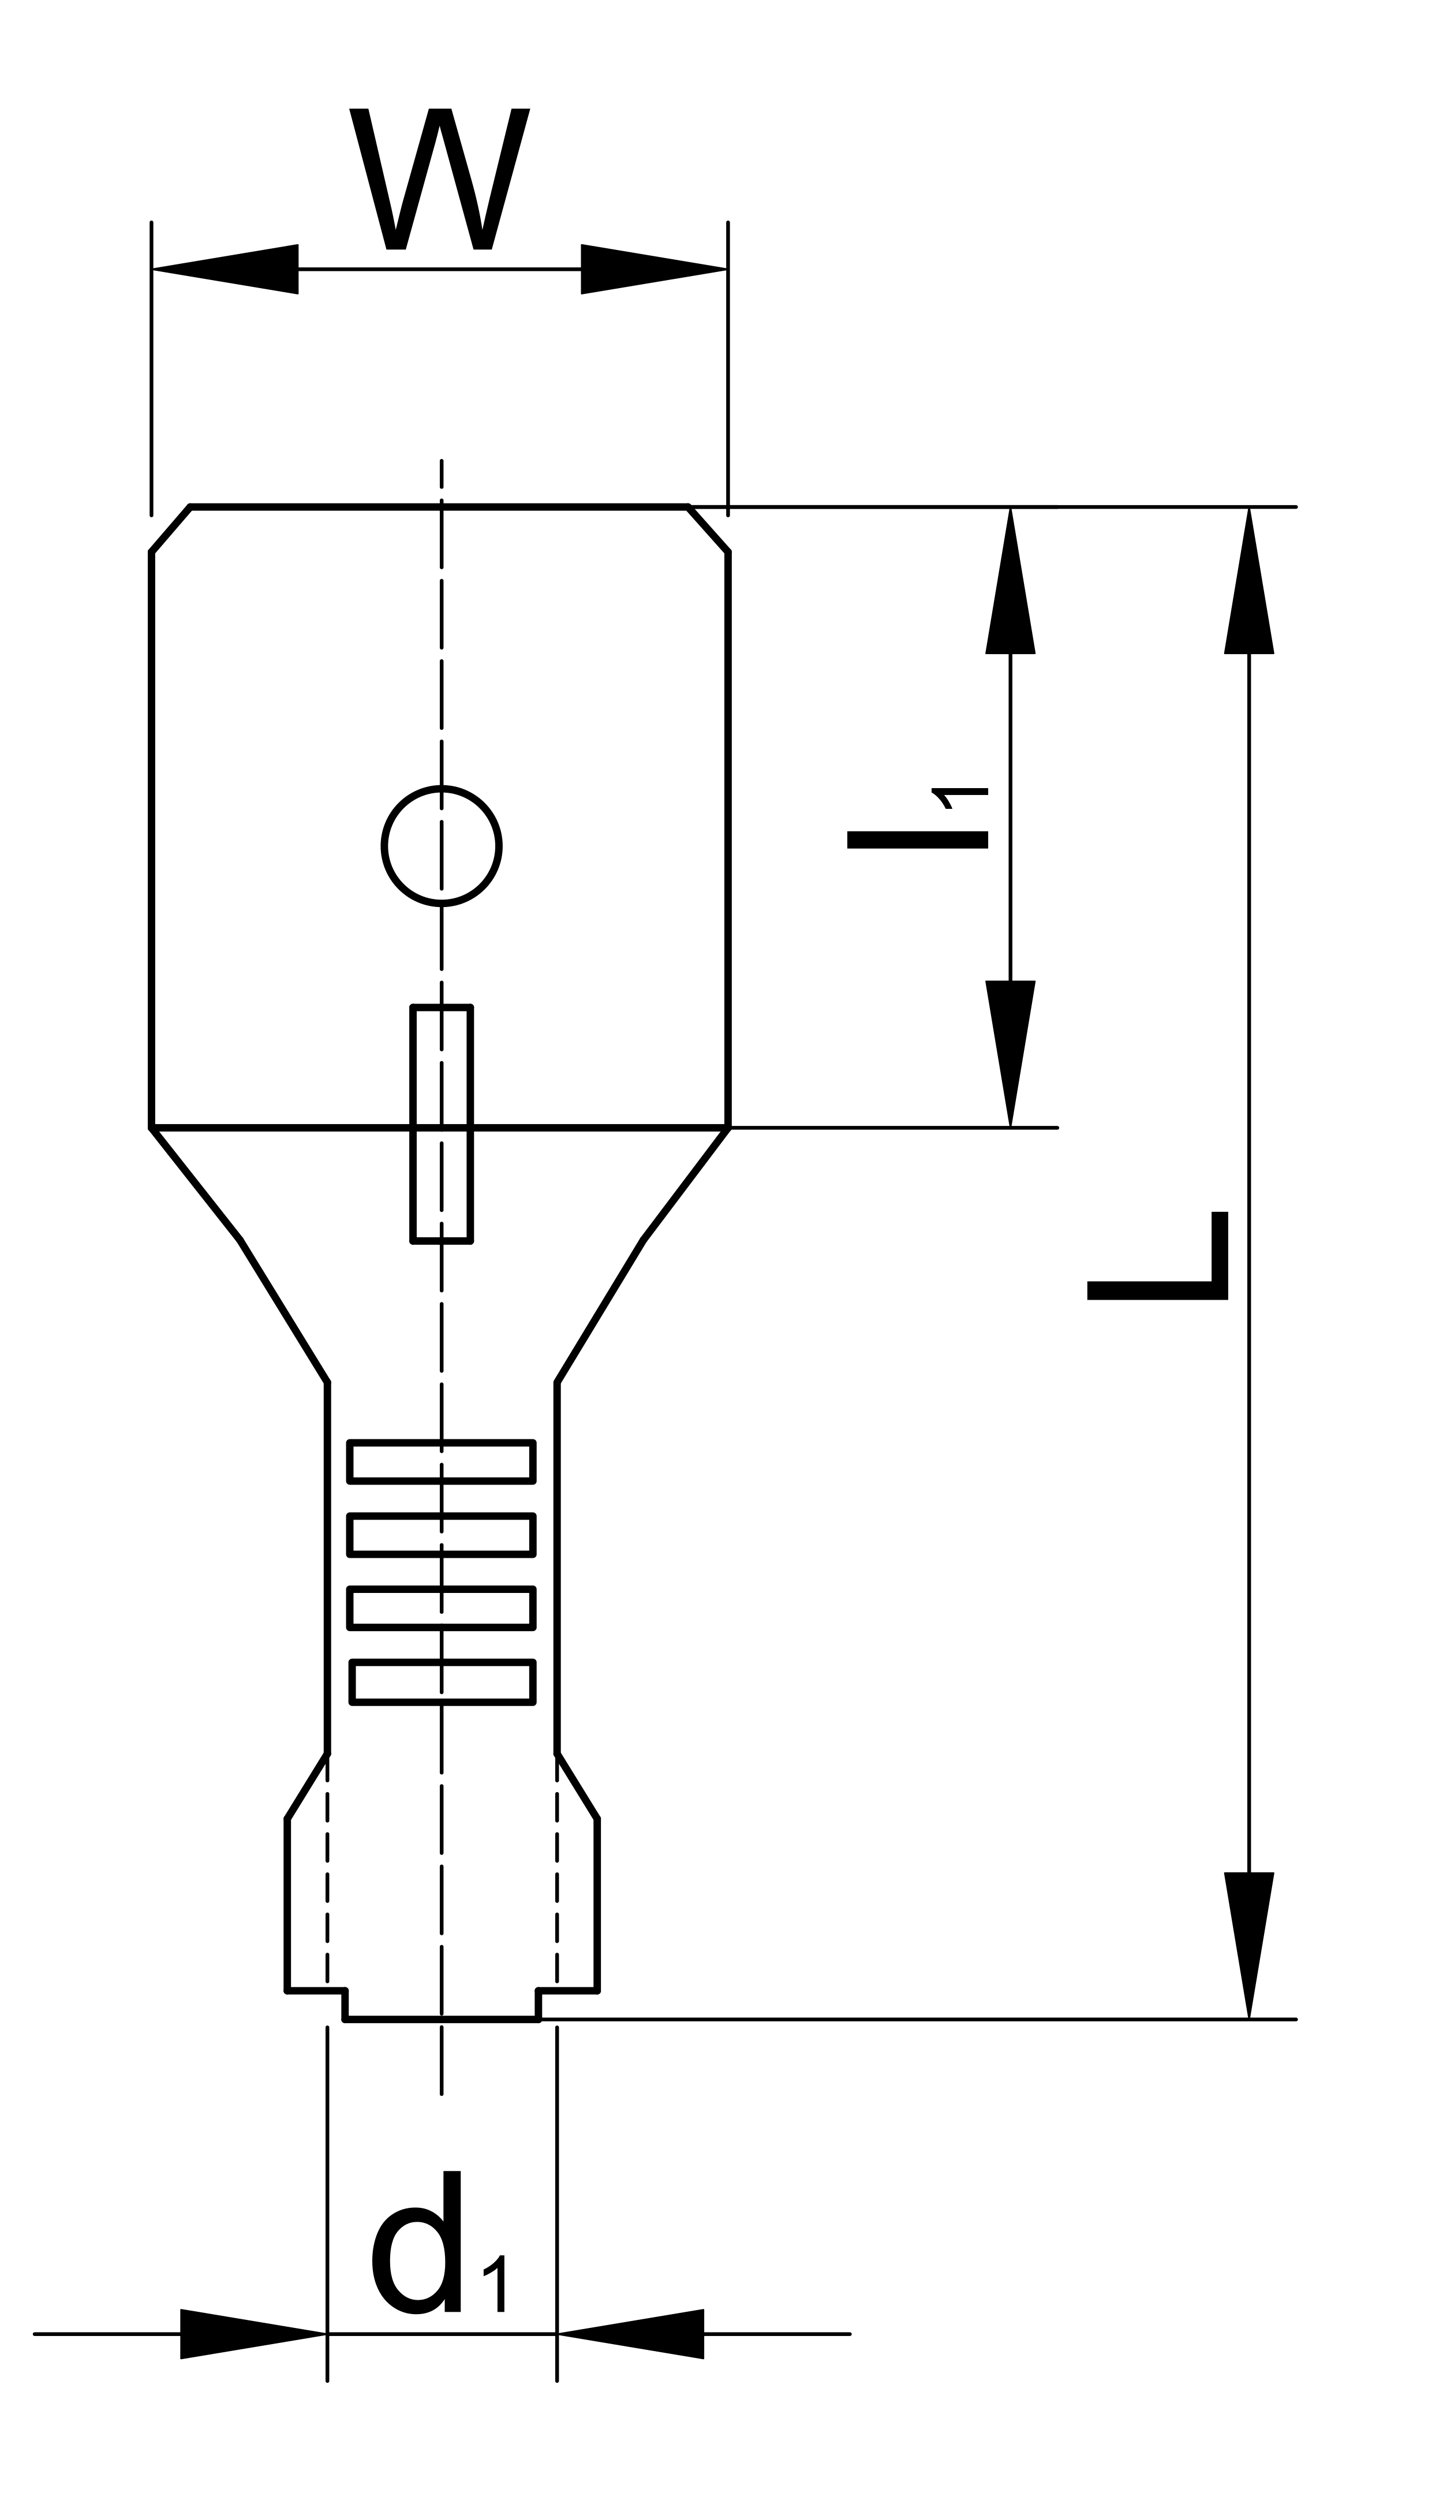 <?xml version="1.0" encoding="utf-8"?>
<!-- Generator: Adobe Illustrator 16.0.3, SVG Export Plug-In . SVG Version: 6.00 Build 0)  -->
<!DOCTYPE svg PUBLIC "-//W3C//DTD SVG 1.1//EN" "http://www.w3.org/Graphics/SVG/1.1/DTD/svg11.dtd">
<svg version="1.1" xmlns="http://www.w3.org/2000/svg" xmlns:xlink="http://www.w3.org/1999/xlink" x="0px" y="0px" width="194px"
	 height="336px" viewBox="0 0 194 336" enable-background="new 0 0 194 336" xml:space="preserve">
<g id="méretek">
	
		<line fill="none" stroke="#000000" stroke-width="0.5" stroke-linecap="round" stroke-linejoin="round" stroke-miterlimit="500" x1="51.308" y1="271.422" x2="174.241" y2="271.422"/>
	
		<line fill="none" stroke="#000000" stroke-width="0.5" stroke-linecap="round" stroke-linejoin="round" stroke-miterlimit="500" x1="30.491" y1="68.141" x2="174.241" y2="68.141"/>
	
		<line fill="none" stroke="#000000" stroke-width="0.5" stroke-linecap="round" stroke-linejoin="round" stroke-miterlimit="500" x1="167.94" y1="251.741" x2="167.94" y2="87.821"/>
	<polygon stroke="#000000" stroke-width="0.2" stroke-linecap="round" stroke-linejoin="round" stroke-miterlimit="500" points="
		164.663,251.741 171.224,251.741 167.94,271.422 	"/>
	<polygon stroke="#000000" stroke-width="0.2" stroke-linecap="round" stroke-linejoin="round" stroke-miterlimit="500" points="
		164.663,87.821 171.224,87.821 167.94,68.141 	"/>
	<g>
		<path d="M165.123,174.716h-18.939v-2.495h16.705v-9.351h2.234V174.716z"/>
	</g>
	
		<line fill="none" stroke="#000000" stroke-width="0.5" stroke-linecap="round" stroke-linejoin="round" stroke-miterlimit="500" x1="25.286" y1="151.58" x2="142.151" y2="151.58"/>
	
		<line fill="none" stroke="#000000" stroke-width="0.5" stroke-linecap="round" stroke-linejoin="round" stroke-miterlimit="500" x1="30.491" y1="68.141" x2="142.151" y2="68.141"/>
	
		<line fill="none" stroke="#000000" stroke-width="0.5" stroke-linecap="round" stroke-linejoin="round" stroke-miterlimit="500" x1="135.854" y1="131.899" x2="135.854" y2="87.821"/>
	<polygon stroke="#000000" stroke-width="0.2" stroke-linecap="round" stroke-linejoin="round" stroke-miterlimit="500" points="
		132.574,131.899 139.132,131.899 135.854,151.58 	"/>
	<polygon stroke="#000000" stroke-width="0.2" stroke-linecap="round" stroke-linejoin="round" stroke-miterlimit="500" points="
		132.574,87.821 139.132,87.821 135.854,68.141 	"/>
	<g>
		<path d="M132.854,114.046h-18.939v-2.321h18.939V114.046z"/>
		<path d="M132.854,105.924v0.927h-5.928c0.211,0.226,0.426,0.518,0.64,0.882c0.215,0.363,0.374,0.689,0.479,0.979h-0.897
			c-0.247-0.52-0.542-0.973-0.889-1.364c-0.351-0.388-0.687-0.665-1.015-0.827v-0.597H132.854z"/>
	</g>
	
		<line fill="none" stroke="#000000" stroke-width="0.5" stroke-linecap="round" stroke-linejoin="round" stroke-miterlimit="500" x1="74.898" y1="272.487" x2="74.898" y2="320.013"/>
	
		<line fill="none" stroke="#000000" stroke-width="0.5" stroke-linecap="round" stroke-linejoin="round" stroke-miterlimit="500" x1="44.018" y1="272.487" x2="44.018" y2="320.013"/>
	
		<line fill="none" stroke="#000000" stroke-width="0.5" stroke-linecap="round" stroke-linejoin="round" stroke-miterlimit="500" x1="94.577" y1="313.715" x2="114.259" y2="313.715"/>
	
		<line fill="none" stroke="#000000" stroke-width="0.5" stroke-linecap="round" stroke-linejoin="round" stroke-miterlimit="500" x1="24.337" y1="313.715" x2="4.659" y2="313.715"/>
	
		<line fill="none" stroke="#000000" stroke-width="0.5" stroke-linecap="round" stroke-linejoin="round" stroke-miterlimit="500" x1="74.898" y1="313.715" x2="44.018" y2="313.715"/>
	<polygon stroke="#000000" stroke-width="0.2" stroke-linecap="round" stroke-linejoin="round" stroke-miterlimit="500" points="
		94.577,310.436 94.577,316.997 74.898,313.715 	"/>
	<polygon stroke="#000000" stroke-width="0.2" stroke-linecap="round" stroke-linejoin="round" stroke-miterlimit="500" points="
		24.337,310.436 24.337,316.997 44.018,313.715 	"/>
	<g>
		<path d="M59.792,310.738v-1.736c-0.87,1.361-2.15,2.039-3.839,2.039c-1.093,0-2.099-0.301-3.016-0.905
			c-0.917-0.604-1.627-1.442-2.131-2.525c-0.503-1.079-0.755-2.325-0.755-3.727c0-1.369,0.227-2.611,0.682-3.729
			c0.457-1.115,1.14-1.97,2.051-2.563c0.911-0.594,1.93-0.892,3.057-0.892c0.825,0,1.559,0.174,2.205,0.526
			c0.644,0.348,1.169,0.806,1.574,1.366v-6.796h2.321v18.941H59.792z M52.438,303.887c0,1.758,0.372,3.069,1.116,3.94
			c0.742,0.872,1.622,1.304,2.633,1.304c1.02,0,1.888-0.414,2.601-1.245s1.07-2.098,1.07-3.804c0-1.877-0.363-3.254-1.09-4.134
			c-0.727-0.877-1.622-1.317-2.687-1.317c-1.036,0-1.904,0.423-2.6,1.266C52.785,300.742,52.438,302.07,52.438,303.887z"/>
		<path d="M67.809,310.738h-0.928v-5.929c-0.224,0.211-0.518,0.426-0.882,0.64c-0.363,0.214-0.689,0.375-0.979,0.479v-0.898
			c0.52-0.245,0.975-0.542,1.364-0.889c0.39-0.35,0.666-0.687,0.827-1.014h0.598V310.738z"/>
	</g>
	
		<line fill="none" stroke="#000000" stroke-width="0.5" stroke-linecap="round" stroke-linejoin="round" stroke-miterlimit="500" x1="97.883" y1="69.269" x2="97.883" y2="29.894"/>
	
		<line fill="none" stroke="#000000" stroke-width="0.5" stroke-linecap="round" stroke-linejoin="round" stroke-miterlimit="500" x1="20.366" y1="69.269" x2="20.366" y2="29.894"/>
	
		<line fill="none" stroke="#000000" stroke-width="0.5" stroke-linecap="round" stroke-linejoin="round" stroke-miterlimit="500" x1="78.202" y1="36.19" x2="40.045" y2="36.19"/>
	<polygon stroke="#000000" stroke-width="0.2" stroke-linecap="round" stroke-linejoin="round" stroke-miterlimit="500" points="
		78.202,32.91 78.202,39.47 97.883,36.19 	"/>
	<polygon stroke="#000000" stroke-width="0.2" stroke-linecap="round" stroke-linejoin="round" stroke-miterlimit="500" points="
		40.045,32.91 40.045,39.47 20.366,36.19 	"/>
	<g>
		<path d="M51.956,33.545l-5.01-18.94h2.58l2.872,12.422c0.308,1.301,0.578,2.59,0.808,3.87c0.492-2.021,0.78-3.187,0.865-3.499
			l3.588-12.794h3.024l2.705,9.595c0.668,2.38,1.157,4.612,1.468,6.698c0.258-1.196,0.574-2.57,0.945-4.122l2.971-12.17h2.518
			l-5.176,18.94h-2.449l-3.95-14.426c-0.344-1.203-0.546-1.944-0.607-2.227c-0.208,0.87-0.395,1.611-0.563,2.224l-3.992,14.429
			H51.956z"/>
	</g>
</g>
<g id="saru">
	
		<line fill="none" stroke="#000000" stroke-linecap="round" stroke-linejoin="round" stroke-miterlimit="500" x1="74.898" y1="185.951" x2="74.898" y2="235.705"/>
	
		<line fill="none" stroke="#000000" stroke-linecap="round" stroke-linejoin="round" stroke-miterlimit="500" x1="44.018" y1="185.797" x2="44.018" y2="235.705"/>
	
		<rect x="47.025" y="203.767" fill="none" stroke="#000000" stroke-linecap="round" stroke-linejoin="round" stroke-miterlimit="500" width="24.622" height="5.14"/>
	
		<rect x="47.025" y="213.598" fill="none" stroke="#000000" stroke-linecap="round" stroke-linejoin="round" stroke-miterlimit="500" width="24.622" height="5.136"/>
	
		<rect x="47.343" y="223.426" fill="none" stroke="#000000" stroke-linecap="round" stroke-linejoin="round" stroke-miterlimit="500" width="24.303" height="5.361"/>
	
		<line fill="none" stroke="#000000" stroke-linecap="round" stroke-linejoin="round" stroke-miterlimit="500" x1="74.898" y1="235.705" x2="80.292" y2="244.456"/>
	
		<line fill="none" stroke="#000000" stroke-linecap="round" stroke-linejoin="round" stroke-miterlimit="500" x1="80.292" y1="244.456" x2="80.292" y2="267.567"/>
	
		<line fill="none" stroke="#000000" stroke-linecap="round" stroke-linejoin="round" stroke-miterlimit="500" x1="80.292" y1="267.567" x2="72.388" y2="267.567"/>
	
		<line fill="none" stroke="#000000" stroke-linecap="round" stroke-linejoin="round" stroke-miterlimit="500" x1="46.388" y1="267.567" x2="38.624" y2="267.567"/>
	
		<line fill="none" stroke="#000000" stroke-linecap="round" stroke-linejoin="round" stroke-miterlimit="500" x1="38.624" y1="267.567" x2="38.624" y2="244.456"/>
	
		<line fill="none" stroke="#000000" stroke-linecap="round" stroke-linejoin="round" stroke-miterlimit="500" x1="86.498" y1="166.662" x2="74.898" y2="185.797"/>
	
		<line fill="none" stroke="#000000" stroke-linecap="round" stroke-linejoin="round" stroke-miterlimit="500" x1="32.259" y1="166.662" x2="44.018" y2="185.797"/>
	
		<line fill="none" stroke="#000000" stroke-linecap="round" stroke-linejoin="round" stroke-miterlimit="500" x1="44.018" y1="235.705" x2="38.624" y2="244.456"/>
	
		<line fill="none" stroke="#000000" stroke-linecap="round" stroke-linejoin="round" stroke-miterlimit="500" x1="72.388" y1="267.567" x2="72.388" y2="271.422"/>
	
		<line fill="none" stroke="#000000" stroke-linecap="round" stroke-linejoin="round" stroke-miterlimit="500" x1="72.388" y1="271.422" x2="46.388" y2="271.422"/>
	
		<line fill="none" stroke="#000000" stroke-linecap="round" stroke-linejoin="round" stroke-miterlimit="500" x1="46.388" y1="271.422" x2="46.388" y2="267.567"/>
	
		<line fill="none" stroke="#000000" stroke-linecap="round" stroke-linejoin="round" stroke-miterlimit="500" x1="97.883" y1="151.58" x2="20.366" y2="151.58"/>
	
		<line fill="none" stroke="#000000" stroke-linecap="round" stroke-linejoin="round" stroke-miterlimit="500" x1="59.062" y1="166.794" x2="63.232" y2="166.794"/>
	
		<line fill="none" stroke="#000000" stroke-linecap="round" stroke-linejoin="round" stroke-miterlimit="500" x1="63.232" y1="166.794" x2="63.232" y2="135.409"/>
	
		<line fill="none" stroke="#000000" stroke-linecap="round" stroke-linejoin="round" stroke-miterlimit="500" x1="63.232" y1="135.409" x2="55.524" y2="135.409"/>
	
		<line fill="none" stroke="#000000" stroke-linecap="round" stroke-linejoin="round" stroke-miterlimit="500" x1="55.524" y1="135.409" x2="55.524" y2="166.794"/>
	
		<line fill="none" stroke="#000000" stroke-linecap="round" stroke-linejoin="round" stroke-miterlimit="500" x1="55.524" y1="166.794" x2="59.062" y2="166.794"/>
	
		<line fill="none" stroke="#000000" stroke-width="0.5" stroke-linecap="round" stroke-linejoin="round" stroke-miterlimit="500" stroke-dasharray="3.6,1.8" x1="74.898" y1="235.705" x2="74.898" y2="267.567"/>
	
		<line fill="none" stroke="#000000" stroke-width="0.5" stroke-linecap="round" stroke-linejoin="round" stroke-miterlimit="500" stroke-dasharray="3.6,1.8" x1="44.018" y1="235.705" x2="44.018" y2="267.567"/>
	
		<rect x="47.025" y="193.922" fill="none" stroke="#000000" stroke-linecap="round" stroke-linejoin="round" stroke-miterlimit="500" width="24.622" height="5.139"/>
</g>
<g id="Defpoints">
</g>
<g id="_x30_">
	
		<line fill="none" stroke="#000000" stroke-linecap="round" stroke-linejoin="round" stroke-miterlimit="500" x1="92.497" y1="68.141" x2="25.571" y2="68.141"/>
	
		<line fill="none" stroke="#000000" stroke-linecap="round" stroke-linejoin="round" stroke-miterlimit="500" x1="97.883" y1="74.188" x2="97.883" y2="151.58"/>
	
		<line fill="none" stroke="#000000" stroke-linecap="round" stroke-linejoin="round" stroke-miterlimit="500" x1="97.883" y1="74.188" x2="92.497" y2="68.141"/>
	
		<line fill="none" stroke="#000000" stroke-linecap="round" stroke-linejoin="round" stroke-miterlimit="500" x1="86.498" y1="166.662" x2="97.883" y2="151.58"/>
	
		<line fill="none" stroke="#000000" stroke-linecap="round" stroke-linejoin="round" stroke-miterlimit="500" x1="20.366" y1="151.58" x2="20.366" y2="74.188"/>
	
		<circle fill="none" stroke="#000000" stroke-linecap="round" stroke-linejoin="round" stroke-miterlimit="500" cx="59.378" cy="113.718" r="7.705"/>
	
		<line fill="none" stroke="#000000" stroke-linecap="round" stroke-linejoin="round" stroke-miterlimit="500" x1="25.571" y1="68.141" x2="20.366" y2="74.188"/>
	
		<line fill="none" stroke="#000000" stroke-linecap="round" stroke-linejoin="round" stroke-miterlimit="500" x1="32.259" y1="166.662" x2="20.366" y2="151.58"/>
	
		<line fill="none" stroke="#000000" stroke-width="0.5" stroke-linecap="round" stroke-linejoin="round" stroke-miterlimit="500" stroke-dasharray="9,1.8" x1="59.378" y1="281.453" x2="59.378" y2="61.936"/>
</g>
</svg>
